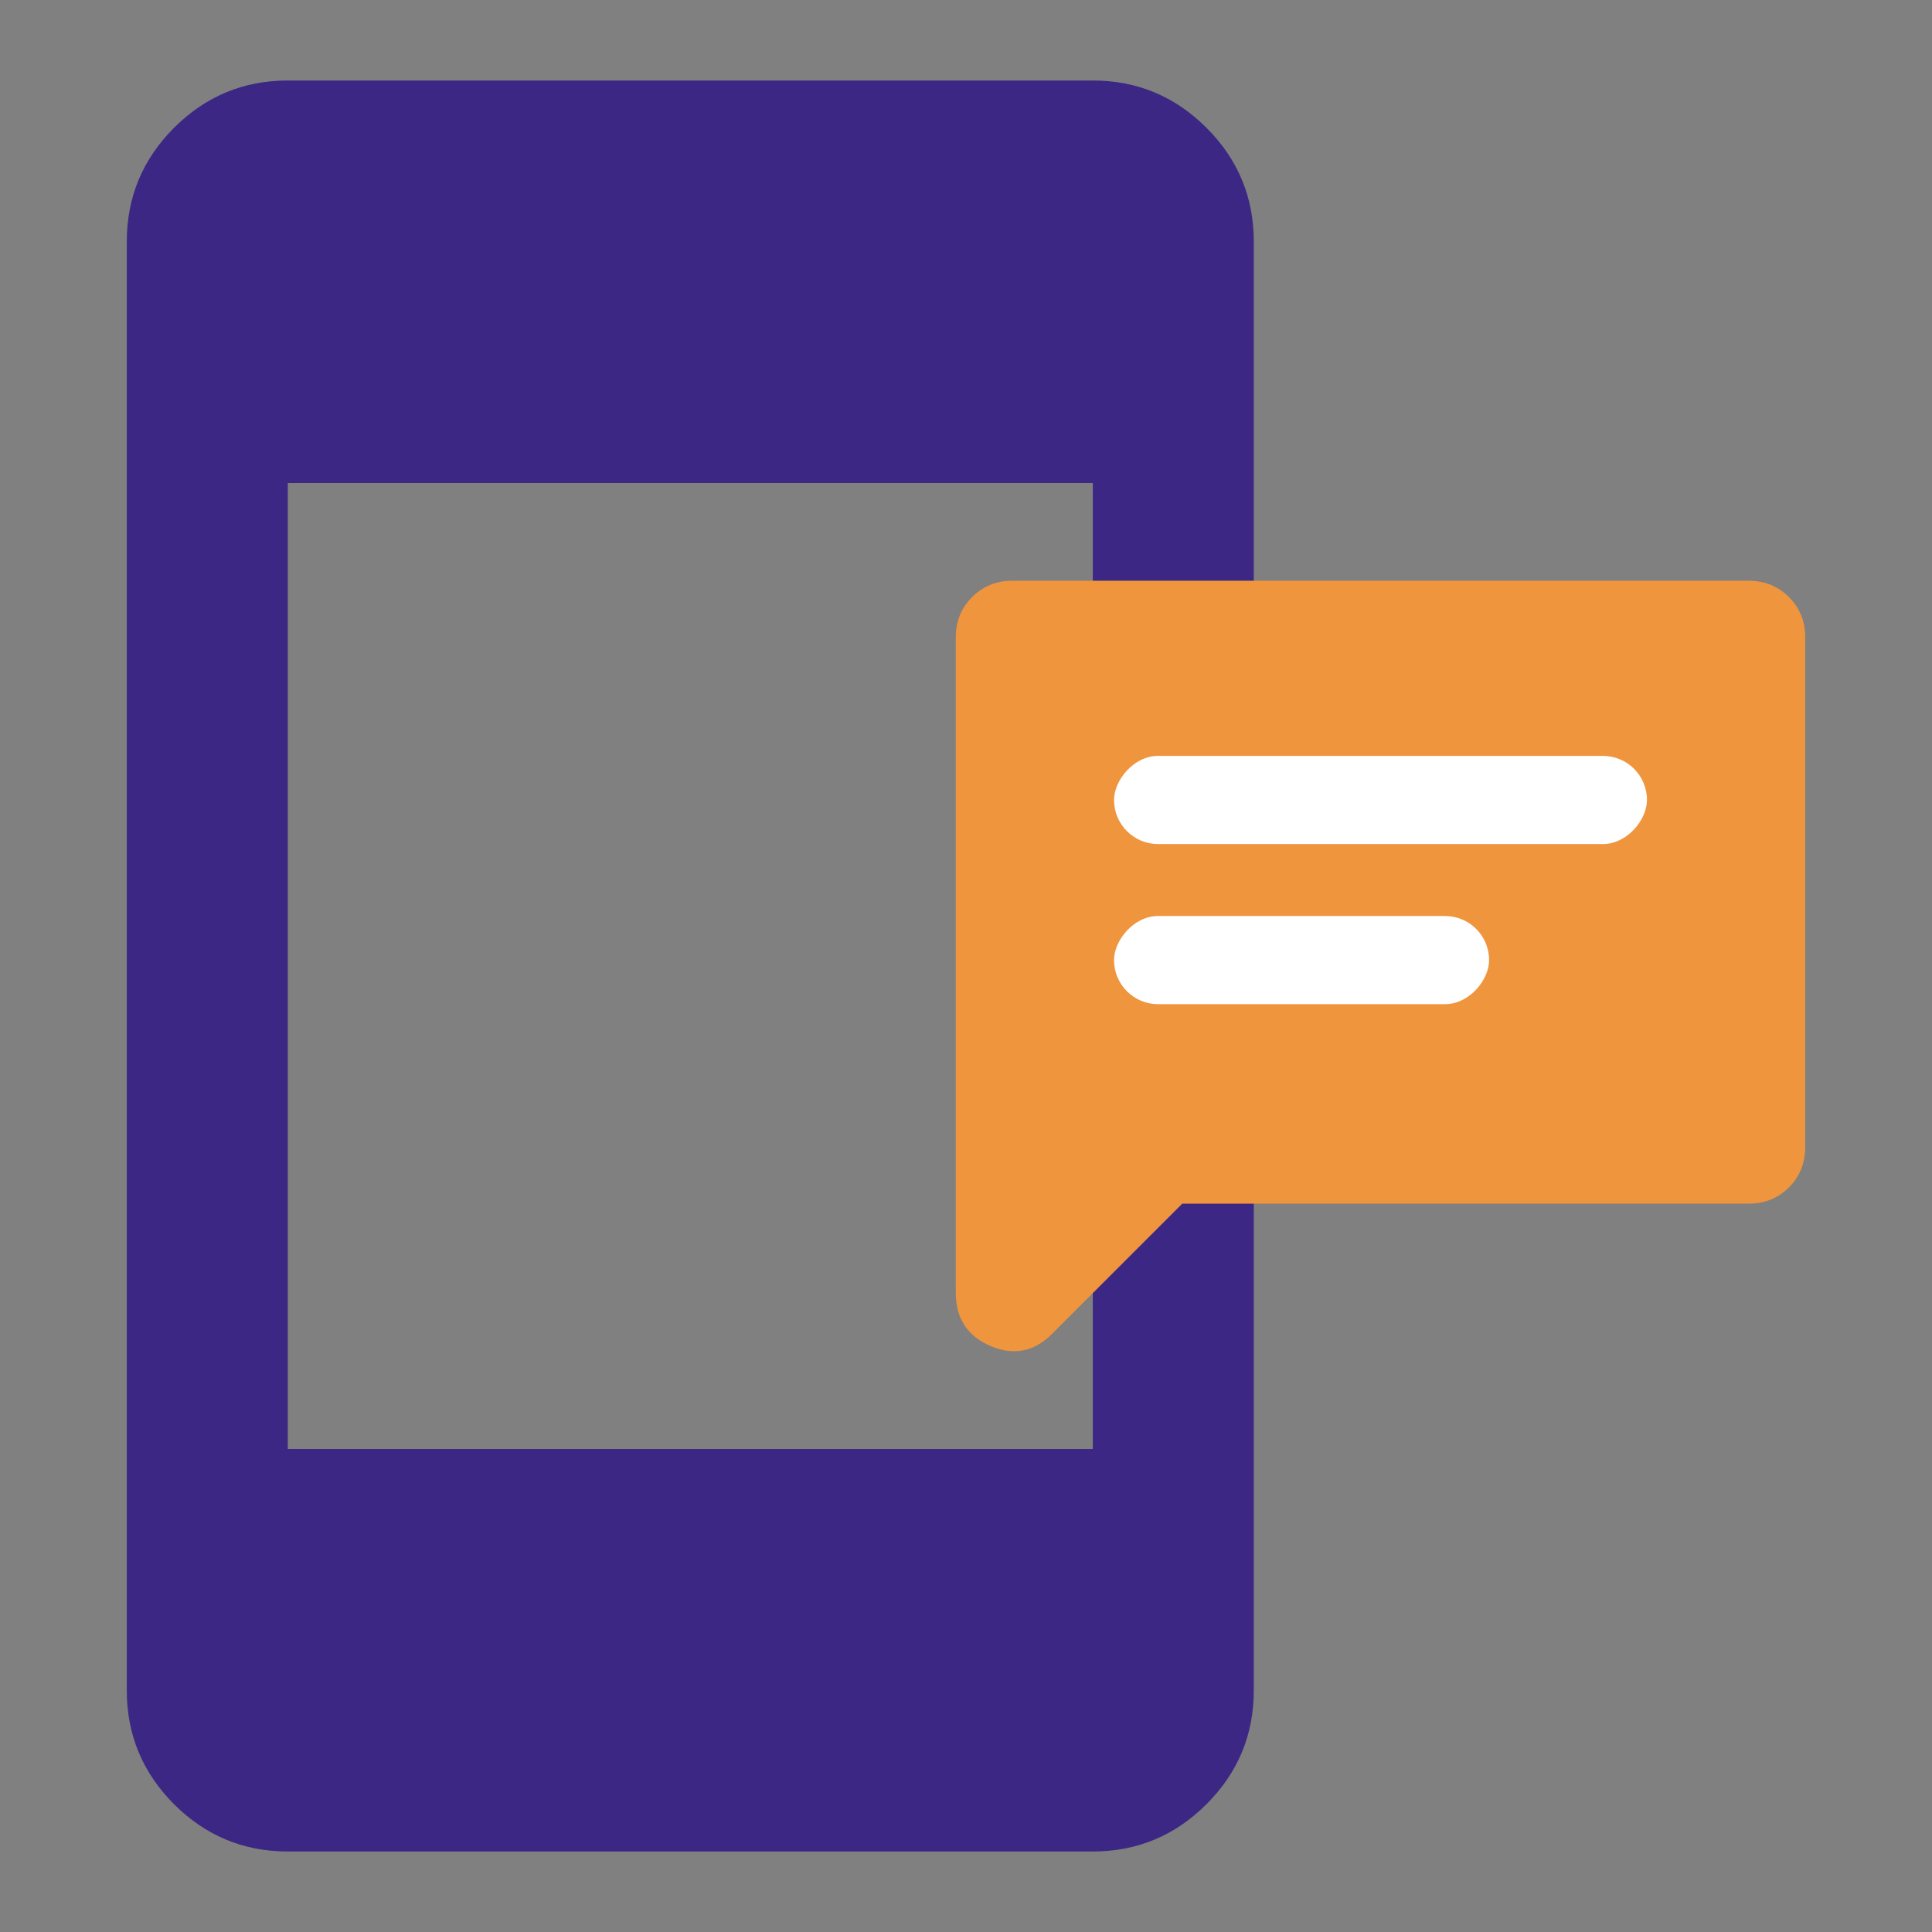 <svg width="24" height="24" viewBox="0 0 24 24" fill="none" xmlns="http://www.w3.org/2000/svg">
<rect x="0" y="0" width="24" height="24" fill="#808080" stroke="none"/>
<path d="M3.575 23C3.025 23 2.554 22.804 2.162 22.413C1.771 22.021 1.575 21.55 1.575 21V3C1.575 2.45 1.771 1.979 2.162 1.587C2.554 1.196 3.025 1 3.575 1H13.575C14.125 1 14.595 1.196 14.987 1.587C15.379 1.979 15.575 2.45 15.575 3V21C15.575 21.55 15.379 22.021 14.987 22.413C14.595 22.804 14.125 23 13.575 23H3.575ZM3.575 18H13.575V6H3.575V18Z" fill="#3C2884"/>
<g style="mix-blend-mode:multiply">
<path d="M14.687 14.952L13.069 16.57C12.847 16.793 12.592 16.843 12.304 16.72C12.017 16.597 11.873 16.377 11.873 16.06V7.918C11.873 7.718 11.941 7.551 12.076 7.417C12.211 7.282 12.378 7.214 12.577 7.214H21.722C21.921 7.214 22.088 7.282 22.223 7.417C22.358 7.551 22.425 7.718 22.425 7.918V14.249C22.425 14.448 22.358 14.615 22.223 14.75C22.088 14.885 21.921 14.952 21.722 14.952H14.687Z" fill="#EF953D"/>
</g>
<rect width="6.62" height="1.095" rx="0.547" transform="matrix(-1 0 0 1 20.459 9.39)" fill="white"/>
<rect width="4.659" height="1.095" rx="0.547" transform="matrix(-1 0 0 1 18.498 11.379)" fill="white"/>
</svg>
